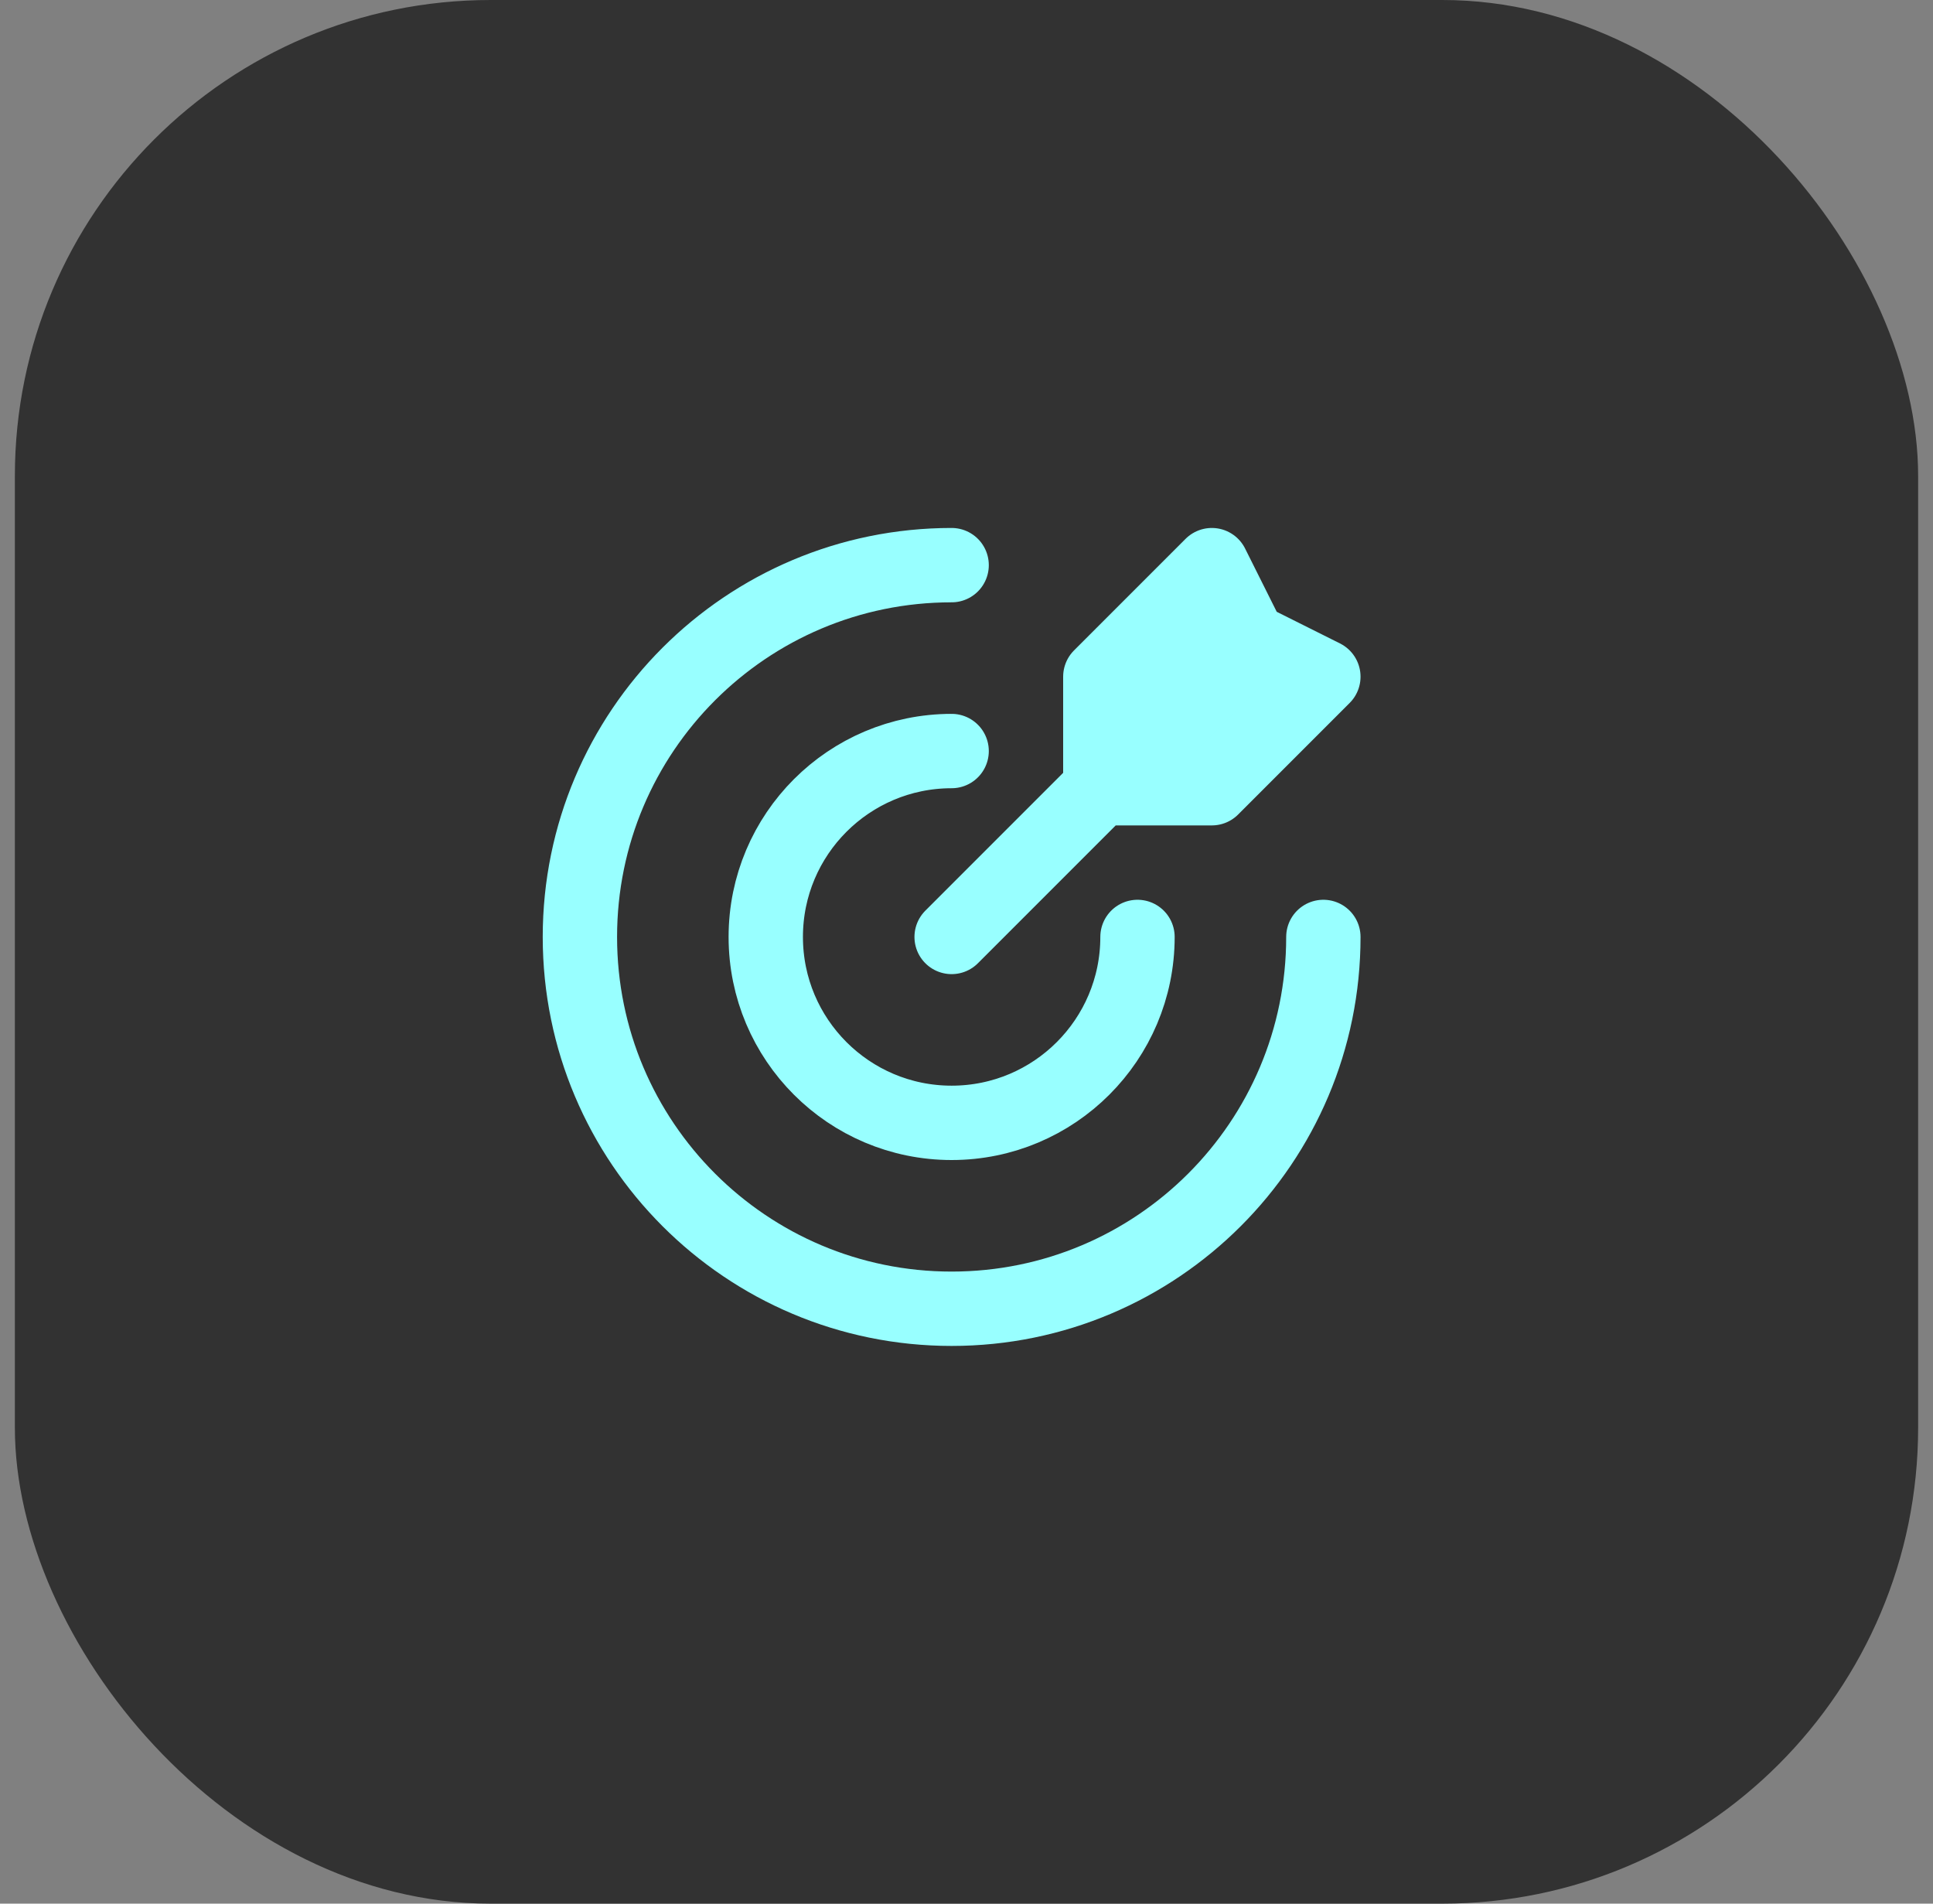 <svg width="65" height="64" viewBox="0 0 65 64" fill="none" xmlns="http://www.w3.org/2000/svg">
<rect x="0" y="0" width="65" height="64" fill="#808080" stroke="none"/>
<rect x="0.5" width="64" height="64" rx="16" fill="#323232"/>
<path d="M40.75 19L37 22.75V26.5H40.75L44.5 22.75L42 21.5L40.75 19Z" fill="#98FFFF"/>
<path d="M37 26.5V22.75L40.75 19L42 21.5L44.5 22.75L40.75 26.5H37ZM37 26.5L32 31.5M44.5 31.5C44.5 38.404 38.904 44 32 44C25.096 44 19.5 38.404 19.5 31.5C19.5 24.596 25.096 19 32 19M38.25 31.5C38.25 34.952 35.452 37.75 32 37.75C28.548 37.75 25.75 34.952 25.75 31.5C25.75 28.048 28.548 25.25 32 25.25" stroke="#98FFFF" stroke-width="2.5" stroke-linecap="round" stroke-linejoin="round"/>
</svg>
